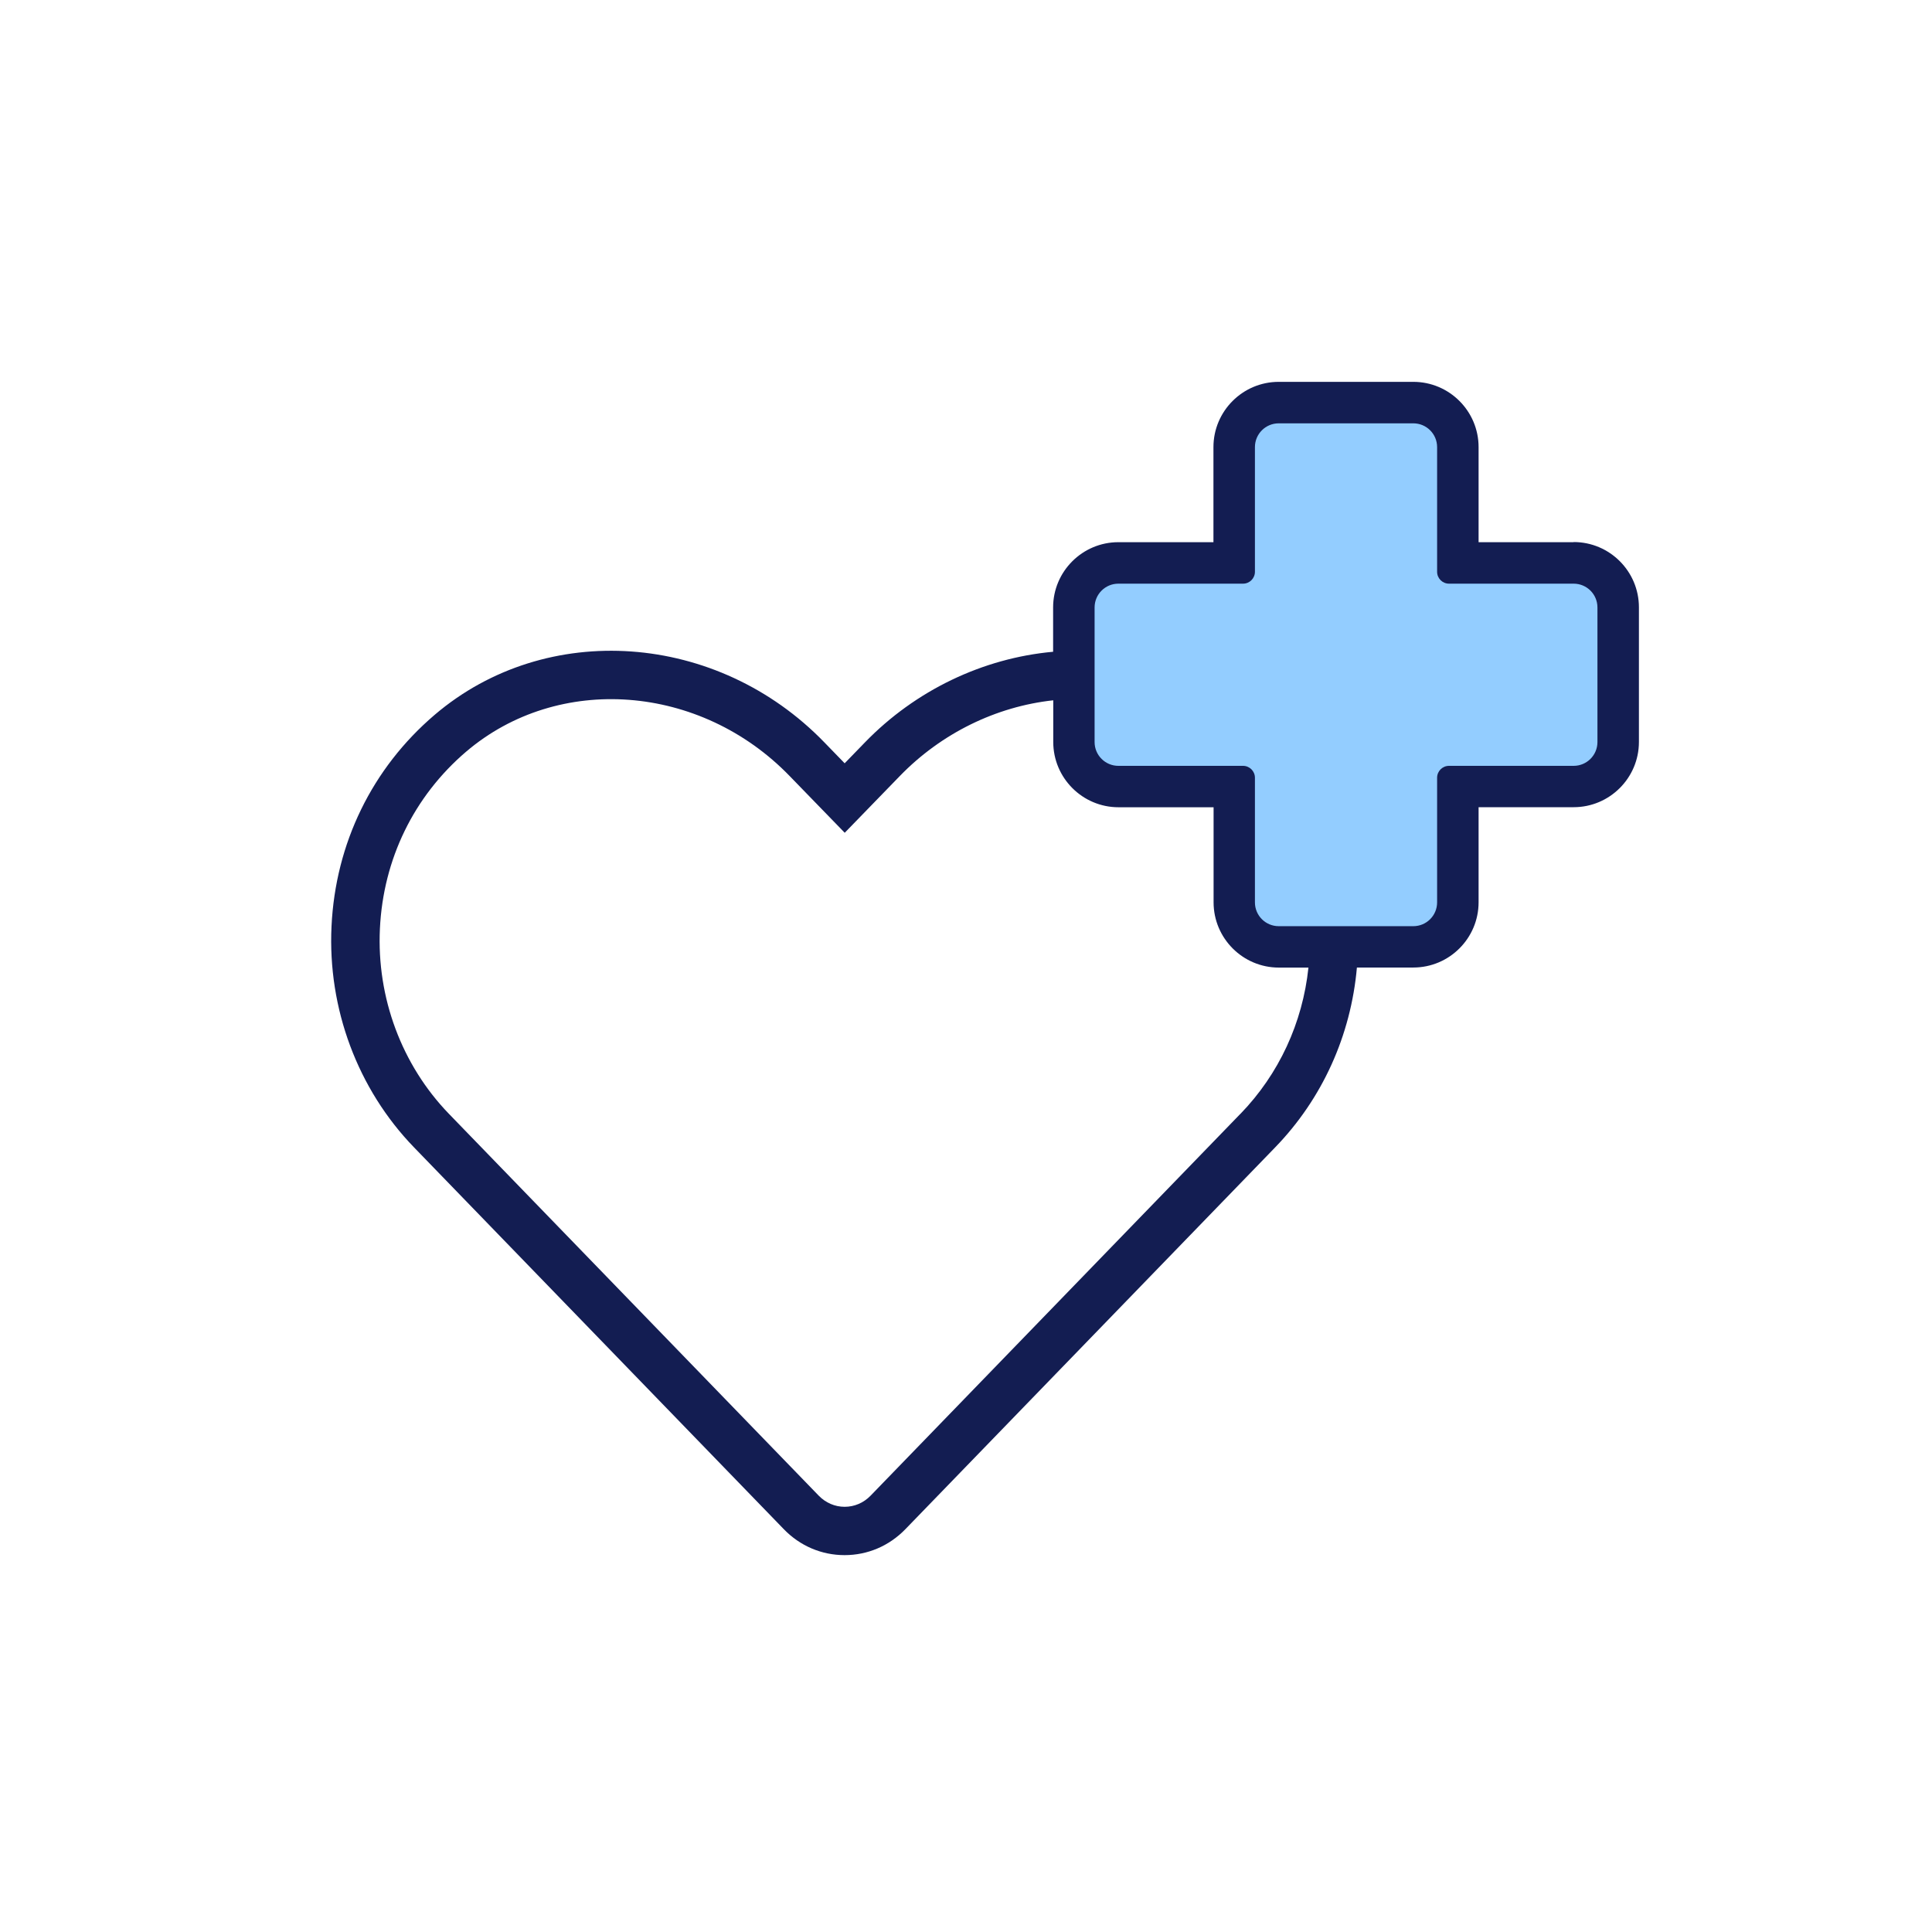 <?xml version="1.0" encoding="UTF-8"?><svg id="Healthcare" xmlns="http://www.w3.org/2000/svg" viewBox="0 0 279.44 279.44"><defs><style>.cls-1{fill:#131d52;}.cls-2{fill:#93cdff;}</style></defs><path class="cls-1" d="M227.61,78.42h-13.75v-13.75c0-5.2-4.23-9.44-9.44-9.44h-19.47c-5.2,0-9.44,4.23-9.44,9.44v13.75h-13.75c-5.2,0-9.44,4.23-9.44,9.44v6.41c-10.16.92-19.91,5.57-27.22,13.11l-2.93,3.02-2.93-3.02c-15.47-15.99-40.23-17.75-56.37-3.99-9.05,7.72-14.35,18.59-14.92,30.59-.57,11.89,3.78,23.55,11.94,31.98l53.49,55.23c2.34,2.41,5.45,3.74,8.78,3.74s6.44-1.33,8.78-3.74l53.49-55.23c6.83-7.04,10.96-16.2,11.83-26.02h8.16c5.2,0,9.44-4.23,9.44-9.44v-13.75h13.75c5.2,0,9.44-4.23,9.44-9.44v-19.47c0-5.2-4.23-9.44-9.44-9.44ZM179.41,161.1l-53.49,55.23c-1.01,1.04-2.34,1.61-3.75,1.61s-2.74-.57-3.75-1.61l-53.49-55.23c-6.82-7.05-10.46-16.81-9.98-26.78.48-10.05,4.91-19.14,12.47-25.6,13.33-11.36,33.89-9.81,46.8,3.53l7.96,8.2,7.96-8.2c6-6.19,13.92-10.06,22.2-10.96v6.03c0,5.2,4.23,9.44,9.44,9.44h13.75v13.75c0,5.2,4.23,9.44,9.44,9.44h4.28c-.84,7.99-4.27,15.41-9.83,21.15Z"/><path class="cls-2" d="M231.05,107.33c0,1.9-1.54,3.44-3.44,3.44h-18.03c-.95,0-1.72.77-1.72,1.72v18.03c0,1.9-1.54,3.44-3.44,3.44h-19.47c-1.9,0-3.44-1.54-3.44-3.44v-18.03c0-.95-.77-1.72-1.72-1.72h-18.03c-1.9,0-3.44-1.54-3.44-3.44v-19.47c0-1.9,1.54-3.44,3.44-3.44h18.03c.95,0,1.72-.77,1.72-1.72v-18.03c0-1.9,1.54-3.44,3.44-3.44h19.47c1.9,0,3.44,1.54,3.44,3.44v18.03c0,.95.77,1.72,1.72,1.72h18.03c1.9,0,3.44,1.54,3.44,3.44v19.47Z"/></svg>